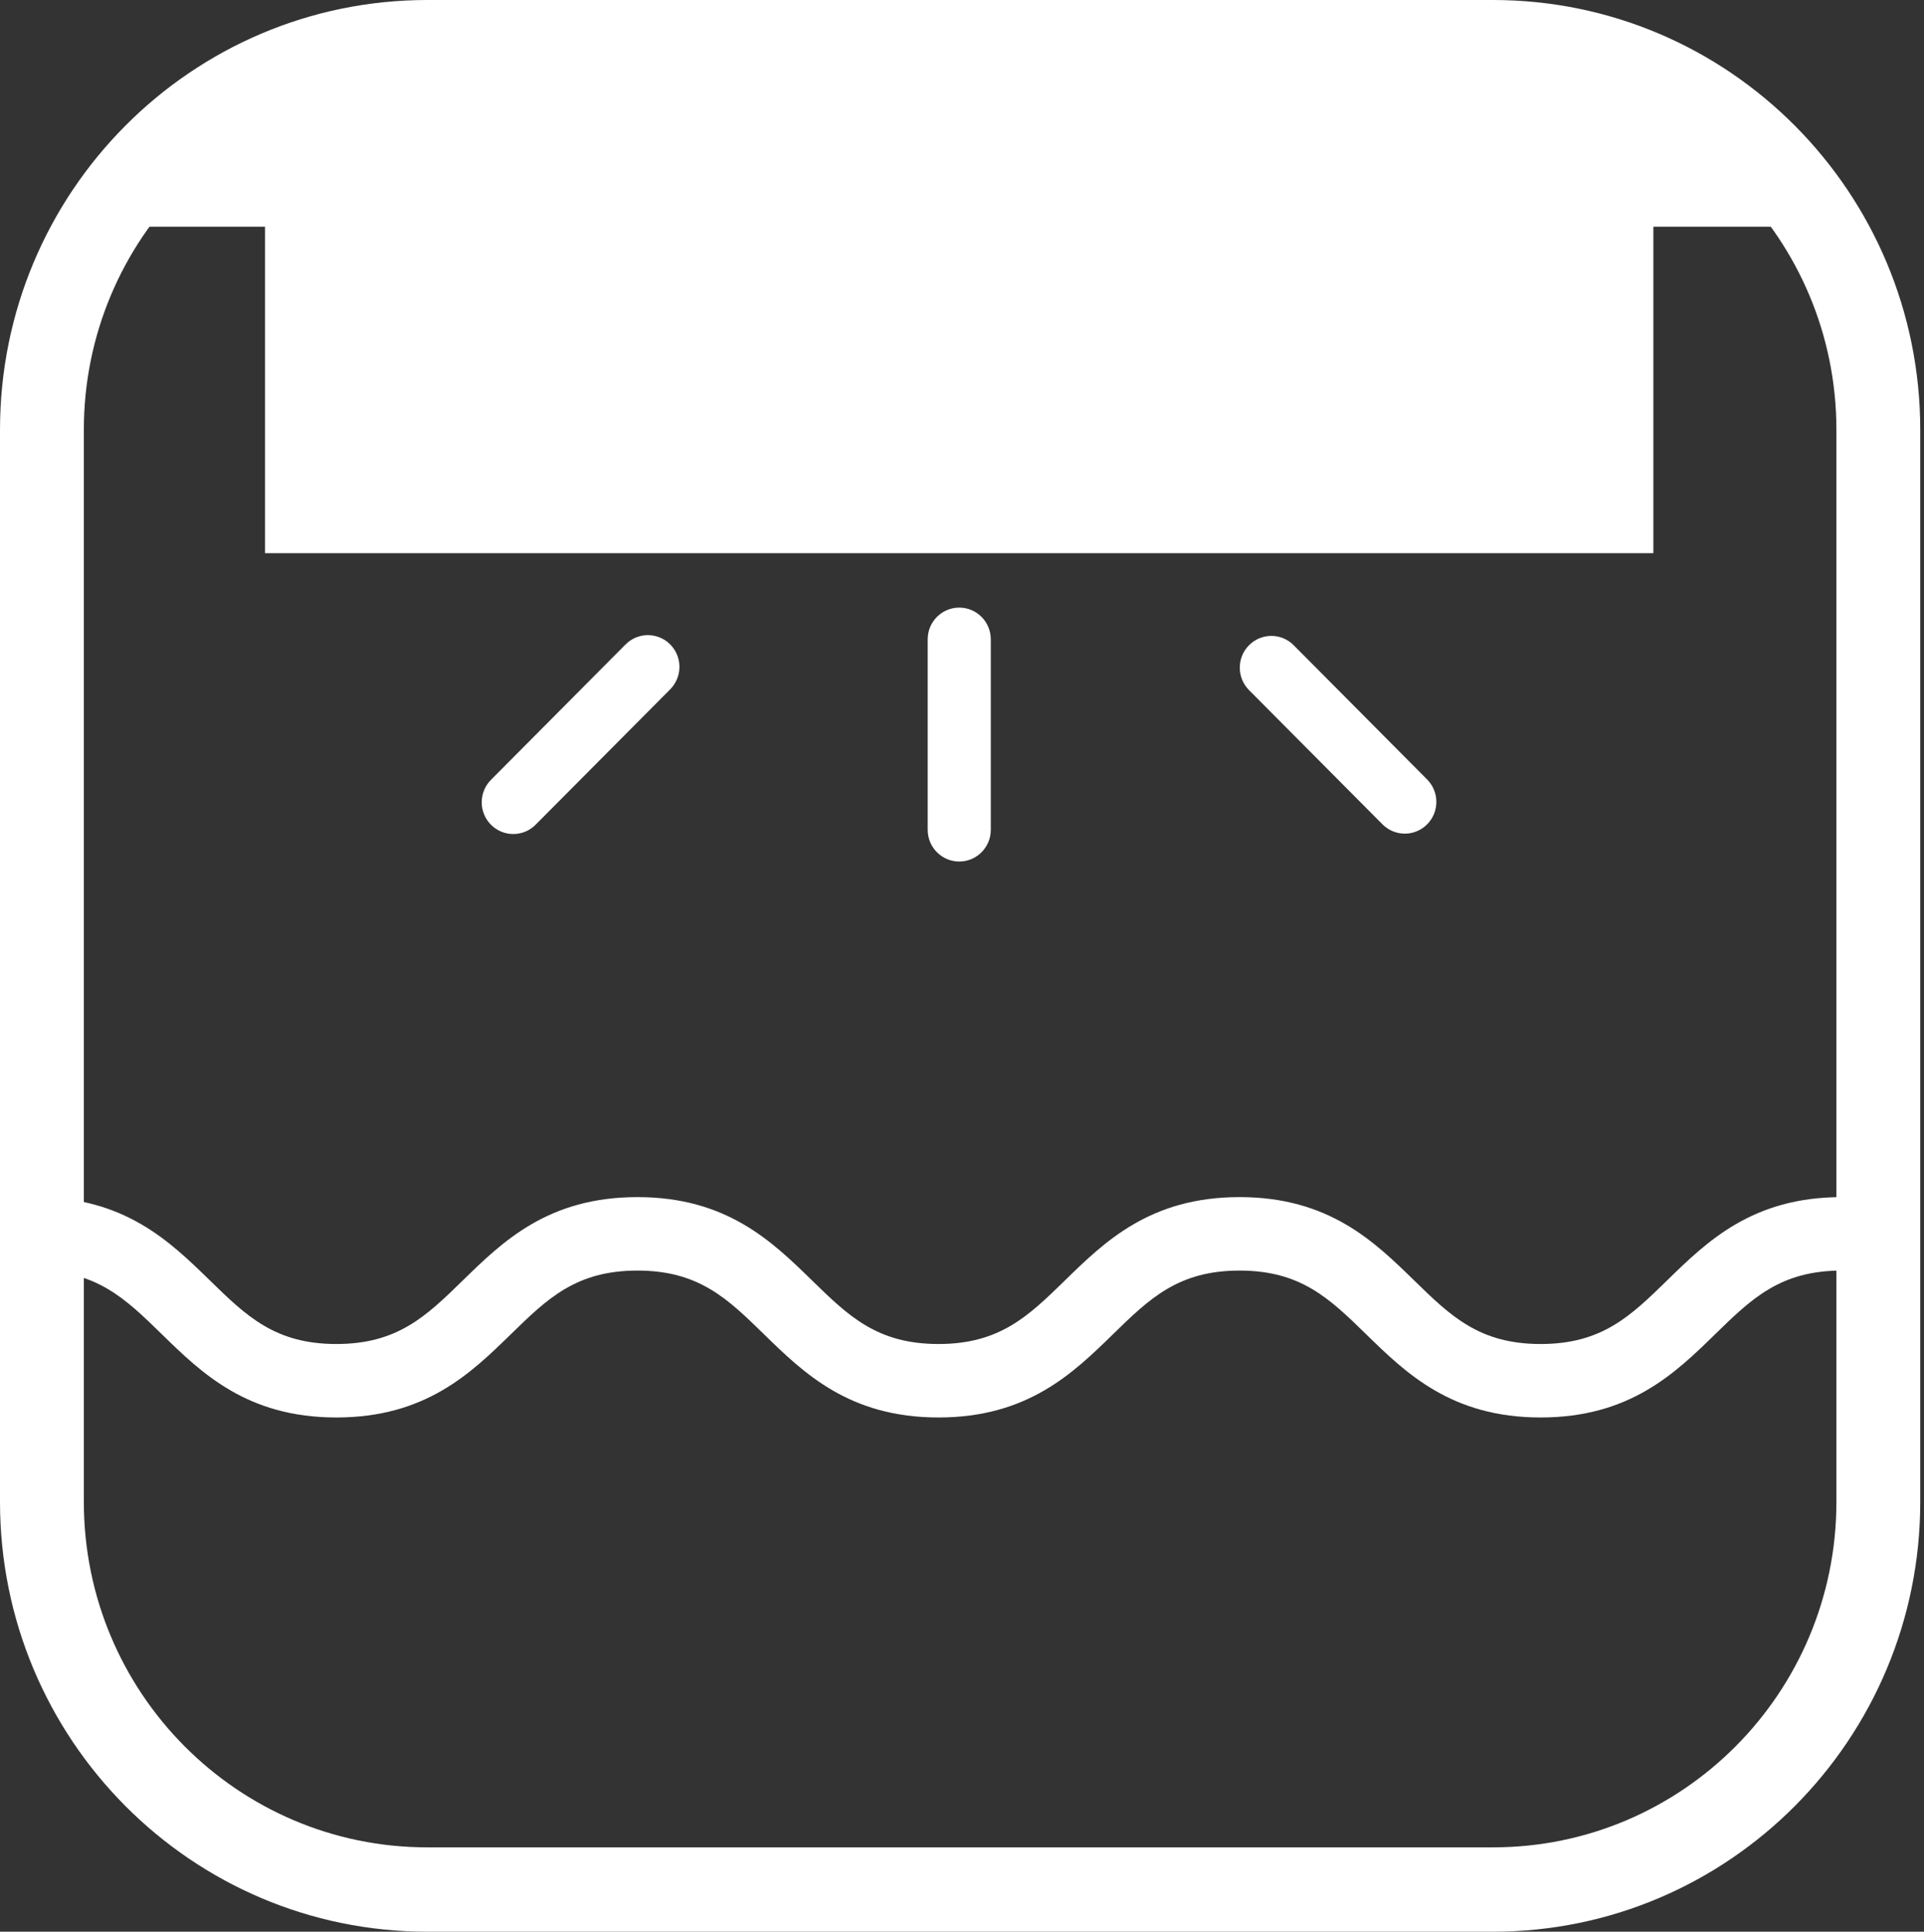 <svg width="260" height="261" viewBox="0 0 260 261" fill="none" xmlns="http://www.w3.org/2000/svg">
<rect x="0" y="0" width="260" height="261" fill="#333333" stroke="none"/>
<path fill-rule="evenodd" clip-rule="evenodd" d="M201.748 11.396H57.747C32.111 11.396 11.33 32.298 11.33 58.082V202.918C11.33 228.702 32.111 249.604 57.747 249.604H201.748C227.383 249.604 248.164 228.702 248.164 202.918V58.082C248.164 32.298 227.383 11.396 201.748 11.396ZM57.747 0C25.854 0 0 26.004 0 58.082V202.918C0 234.996 25.854 261 57.747 261H201.748C233.64 261 259.494 234.996 259.494 202.918V58.082C259.494 26.004 233.64 0 201.748 0H57.747Z" fill="white"/>
<path d="M4.769 171.672C13.055 171.672 16.936 175.459 21.85 180.254C27.262 185.536 33.397 191.521 45.453 191.521C57.509 191.521 63.644 185.536 69.057 180.254C73.972 175.459 77.851 171.672 86.138 171.672C94.424 171.672 98.305 175.459 103.218 180.254C108.631 185.536 114.766 191.521 126.822 191.521C138.878 191.521 145.013 185.536 150.425 180.254C155.34 175.459 159.222 171.672 167.506 171.672C175.792 171.672 179.674 175.459 184.589 180.254C190.001 185.536 196.136 191.521 208.192 191.521C220.248 191.521 226.383 185.536 231.795 180.254C236.71 175.459 240.592 171.672 248.878 171.672C251.51 171.672 253.646 169.45 253.646 166.709C253.646 163.967 251.512 161.745 248.878 161.745C236.82 161.745 230.685 167.731 225.274 173.012C220.359 177.808 216.478 181.594 208.192 181.594C199.906 181.594 196.024 177.807 191.11 173.012C185.697 167.731 179.562 161.745 167.506 161.745C155.45 161.745 149.315 167.731 143.903 173.012C138.988 177.808 135.106 181.594 126.822 181.594C118.536 181.594 114.654 177.807 109.741 173.012C104.328 167.731 98.194 161.745 86.138 161.745C74.082 161.745 67.946 167.731 62.534 173.012C57.619 177.808 53.74 181.594 45.453 181.594C37.167 181.594 33.286 177.807 28.372 173.012C22.959 167.733 16.827 161.747 4.769 161.747C2.137 161.747 0 163.969 0 166.711C0.002 169.45 2.136 171.672 4.769 171.672Z" fill="white"/>
<path d="M223.43 74.743H35.814V27.444H223.43V74.743ZM249.014 30.63H10.23L17.175 21.869L27.286 13.414L46.413 4.775H69.926H129.622H189.318H219.166L234.455 13.414L242.496 21.869L249.014 30.63Z" fill="white"/>
<path d="M133.891 112.117V86.384C133.891 84.016 131.982 82.096 129.627 82.096C127.273 82.096 125.363 84.016 125.363 86.384V112.117C125.363 114.485 127.273 116.406 129.627 116.406C131.982 116.406 133.891 114.485 133.891 112.117Z" fill="white"/>
<path d="M189.838 112.637C191.563 112.637 193.116 111.592 193.777 109.989C194.437 108.387 194.072 106.543 192.854 105.316L174.766 87.123C173.093 85.498 170.434 85.523 168.789 87.177C167.144 88.831 167.119 91.506 168.735 93.189L186.823 111.381C187.623 112.186 188.708 112.637 189.838 112.637Z" fill="white"/>
<path d="M72.428 111.381L90.516 93.189C91.338 92.388 91.807 91.291 91.816 90.141C91.828 88.99 91.377 87.883 90.567 87.072C89.76 86.258 88.66 85.804 87.516 85.816C86.372 85.825 85.281 86.296 84.486 87.123L66.398 105.316C65.576 106.116 65.107 107.213 65.098 108.364C65.086 109.515 65.538 110.621 66.347 111.433C67.154 112.247 68.254 112.701 69.398 112.689C70.542 112.68 71.633 112.209 72.428 111.381Z" fill="white"/>
</svg>
